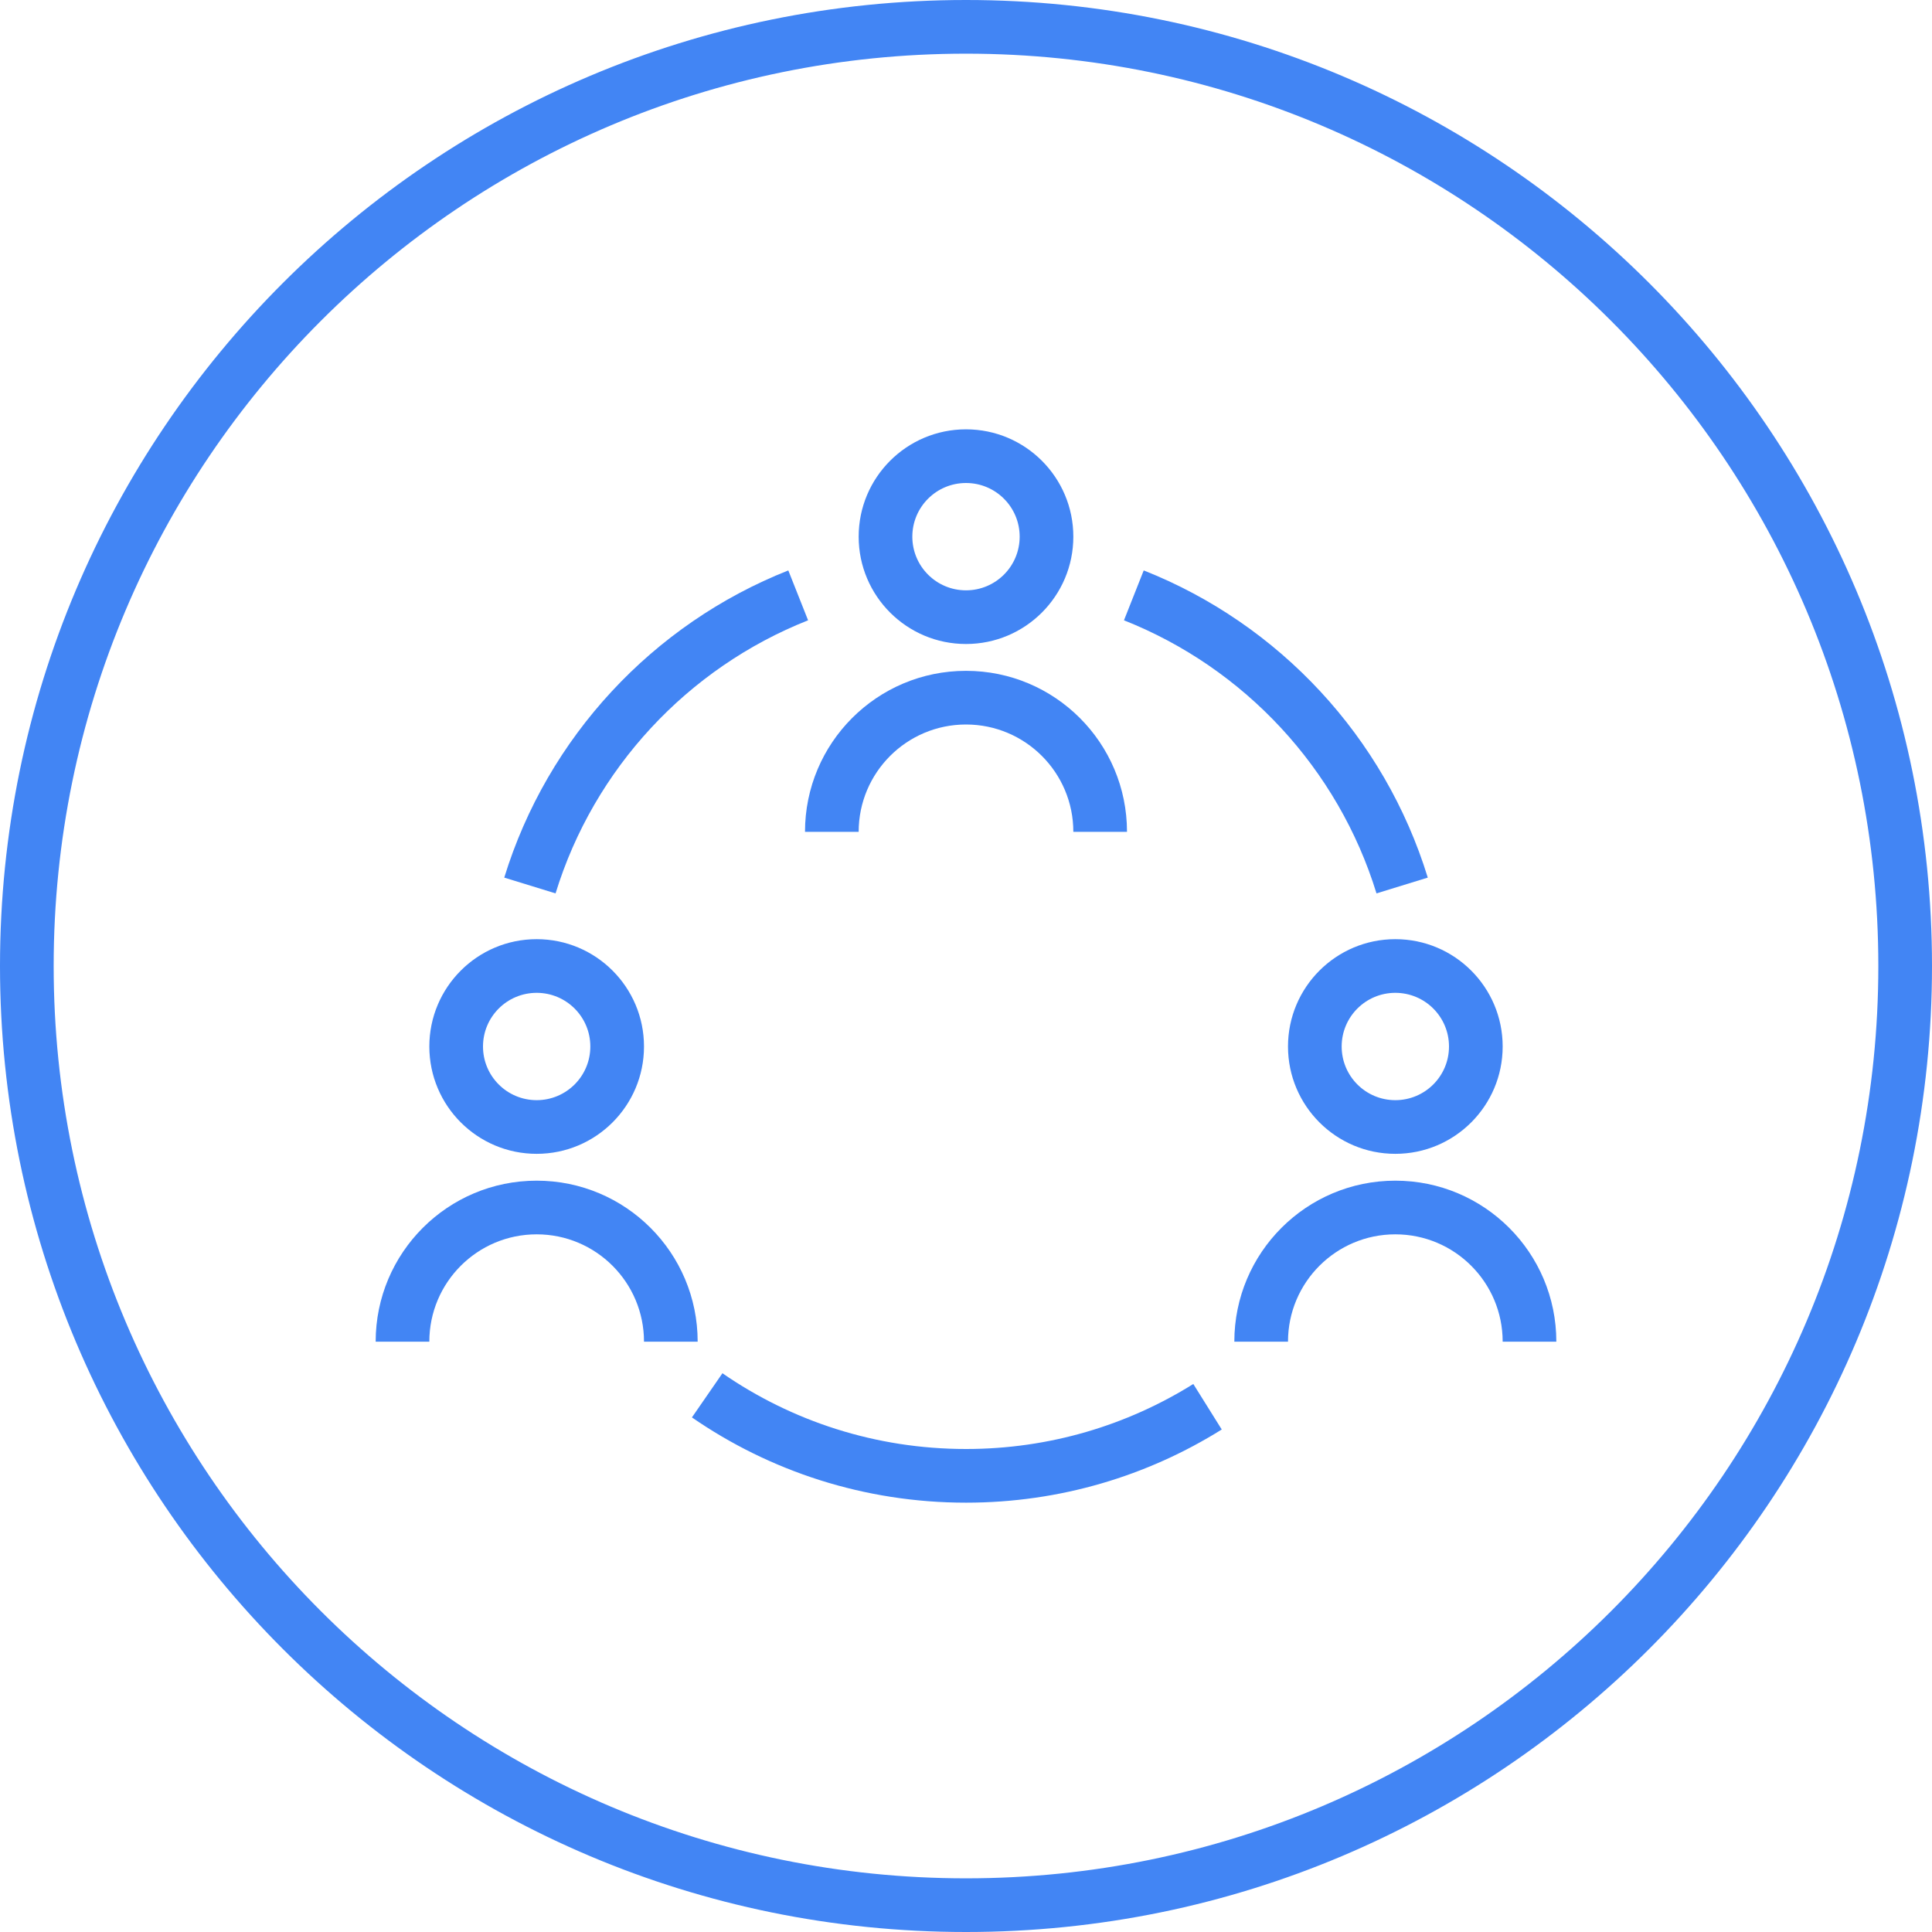 <svg width="72" height="72" viewBox="0 0 72 72" fill="none" xmlns="http://www.w3.org/2000/svg">
<path fill-rule="evenodd" clip-rule="evenodd" d="M36 70C54.778 70 70 54.778 70 36C70 17.222 54.778 2 36 2C17.222 2 2 17.222 2 36C2 54.778 17.222 70 36 70ZM36 72C55.882 72 72 55.882 72 36C72 16.118 55.882 0 36 0C16.118 0 0 16.118 0 36C0 55.882 16.118 72 36 72Z" fill="#4285F4"/>
<path fill-rule="evenodd" clip-rule="evenodd" d="M30.115 23.117C25.626 24.894 22.133 28.644 20.704 33.294L18.792 32.706C20.401 27.472 24.329 23.256 29.378 21.258L30.115 23.117ZM51.298 33.294C49.869 28.644 46.375 24.894 41.887 23.117L42.623 21.258C47.672 23.256 51.601 27.472 53.209 32.706L51.298 33.294ZM26.923 51.177C29.502 52.958 32.628 54 36.001 54C39.113 54 42.015 53.112 44.471 51.577L45.531 53.273C42.767 55.001 39.499 56 36.001 56C32.209 56 28.689 54.827 25.786 52.823L26.923 51.177Z" fill="#4285F4"/>
<path fill-rule="evenodd" clip-rule="evenodd" d="M20 46C17.791 46 16 47.791 16 50H14C14 46.686 16.686 44 20 44C23.314 44 26 46.686 26 50H24C24 47.791 22.209 46 20 46Z" fill="#4285F4"/>
<path fill-rule="evenodd" clip-rule="evenodd" d="M20 41C21.105 41 22 40.105 22 39C22 37.895 21.105 37 20 37C18.895 37 18 37.895 18 39C18 40.105 18.895 41 20 41ZM20 43C22.209 43 24 41.209 24 39C24 36.791 22.209 35 20 35C17.791 35 16 36.791 16 39C16 41.209 17.791 43 20 43Z" fill="#4285F4"/>
<path fill-rule="evenodd" clip-rule="evenodd" d="M52 46C49.791 46 48 47.791 48 50H46C46 46.686 48.686 44 52 44C55.314 44 58 46.686 58 50H56C56 47.791 54.209 46 52 46Z" fill="#4285F4"/>
<path fill-rule="evenodd" clip-rule="evenodd" d="M52 41C53.105 41 54 40.105 54 39C54 37.895 53.105 37 52 37C50.895 37 50 37.895 50 39C50 40.105 50.895 41 52 41ZM52 43C54.209 43 56 41.209 56 39C56 36.791 54.209 35 52 35C49.791 35 48 36.791 48 39C48 41.209 49.791 43 52 43Z" fill="#4285F4"/>
<path fill-rule="evenodd" clip-rule="evenodd" d="M36 27C33.791 27 32 28.791 32 31H30C30 27.686 32.686 25 36 25C39.314 25 42 27.686 42 31H40C40 28.791 38.209 27 36 27Z" fill="#4285F4"/>
<path fill-rule="evenodd" clip-rule="evenodd" d="M36 22C37.105 22 38 21.105 38 20C38 18.895 37.105 18 36 18C34.895 18 34 18.895 34 20C34 21.105 34.895 22 36 22ZM36 24C38.209 24 40 22.209 40 20C40 17.791 38.209 16 36 16C33.791 16 32 17.791 32 20C32 22.209 33.791 24 36 24Z" fill="#4285F4"/>
</svg>
